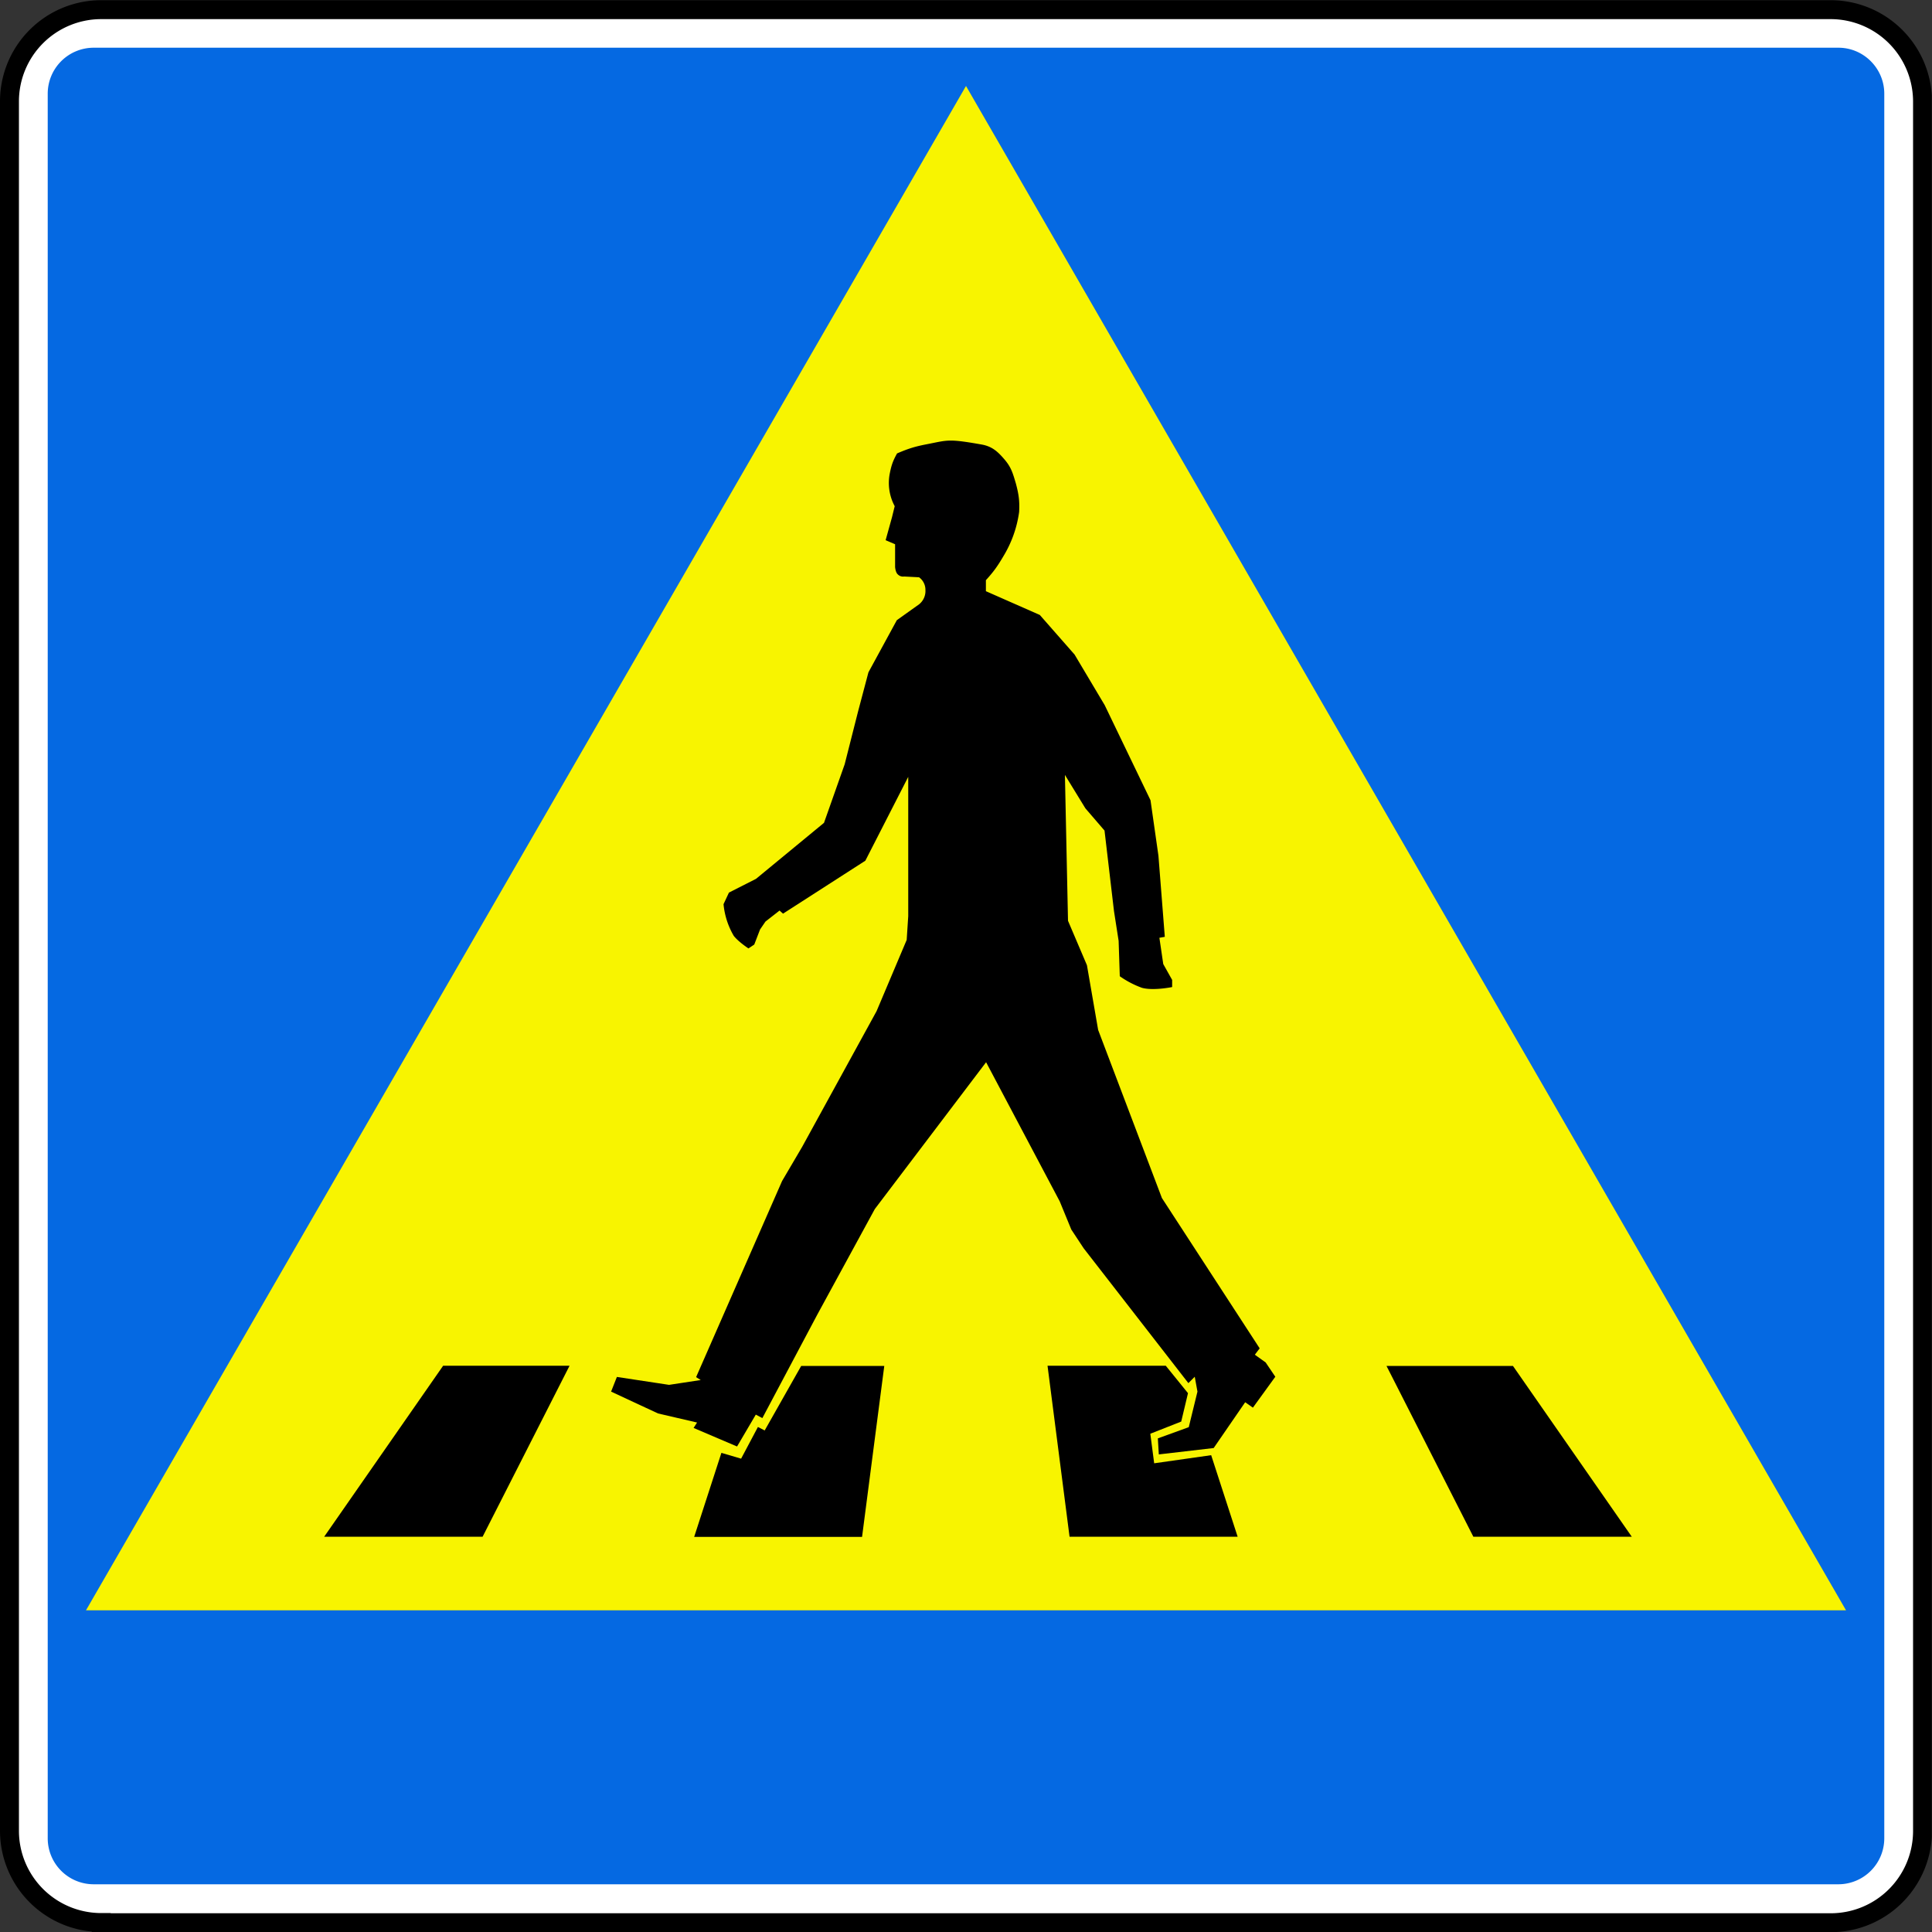 <svg xmlns="http://www.w3.org/2000/svg" fill="none" viewBox="0 0 100 100"><rect x="0" y="0" width="100" height="100" fill="#333333" stroke="none"/><g clip-path="url(#a)"><path fill="#fff" stroke="#000" stroke-miterlimit="3.86" stroke-width=".98" d="M5.24 99.51a4.75 4.75 0 0 1-4.75-4.75V5.24A4.75 4.75 0 0 1 5.24.5h89.52a4.76 4.76 0 0 1 4.75 4.75v89.52a4.75 4.75 0 0 1-4.75 4.75H5.24Z"/><path fill="#0569E2" d="M2.47 95.16V4.85a2.38 2.38 0 0 1 2.37-2.38h90.32c1.3 0 2.37 1.07 2.37 2.38v90.3a2.38 2.38 0 0 1-2.37 2.38H4.84a2.38 2.38 0 0 1-2.37-2.37Z"/><path fill="#F8F400" d="M95.55 83.35H4.45L50 4.45l45.55 78.9Z"/><path fill="#000" d="m37.34 75.2 1.02.3.87-1.64.35.18 1.89-3.34h4.3l-1.15 8.85h-8.69l1.41-4.35Zm25.35.12-2.95.42-.2-1.53 1.6-.63.35-1.47-1.15-1.42h-6.12l1.14 8.85h8.7l-1.37-4.22Z"/><path fill="#000" d="M46.43 23.47c.58-.25.93-.36 1.56-.48 1.08-.21 1.08-.29 2.83.02.54.1.83.37 1.18.78.35.41.43.73.58 1.23.15.56.2.9.17 1.48a5.98 5.98 0 0 1-.82 2.3c-.3.51-.5.79-.9 1.23v.57l2.79 1.23 1.8 2.05 1.56 2.62 2.37 4.92.41 2.87.33 4.2-.28.05.2 1.36.46.82v.37s-.97.2-1.56.04a4.84 4.84 0 0 1-1.15-.6l-.06-1.83-.24-1.54-.49-4.17-.99-1.15-1.06-1.73.16 7.55.98 2.3.58 3.35 3.3 8.7 5.06 7.78-.25.33.56.4.5.74-1.16 1.6-.4-.28-1.63 2.37-2.84.33-.05-.83 1.6-.58.45-1.84-.14-.77-.33.33-5.42-6.98-.64-.97-.6-1.46-3.81-7.2-5.76 7.6-2.98 5.47-2.84 5.35-.34-.18-.97 1.65-2.25-.96.18-.28-2.02-.47-2.43-1.13.3-.76 2.7.41 1.64-.25-.24-.15 4.45-10.15 1.04-1.77 3.85-7.02 1.56-3.69.08-1.23v-7.21l-2.22 4.34-4.26 2.74-.18-.16-.73.57-.28.41-.3.78-.3.2s-.52-.34-.76-.65a3.96 3.96 0 0 1-.53-1.64l.28-.6 1.4-.71 3.52-2.9 1.07-3.03.7-2.76.53-2 1.47-2.7 1.15-.82a.88.88 0 0 0 .33-.74.8.8 0 0 0-.33-.66l-.77-.04a.38.38 0 0 1-.33-.11c-.12-.1-.14-.38-.14-.38v-1.18l-.49-.21.33-1.19.14-.57a2.54 2.54 0 0 1-.25-1.72c.08-.4.16-.63.36-.99M71.76 70.7h6.55l6.15 8.84h-8.2l-4.5-8.85Zm-48.83 0-6.15 8.84h8.2l4.5-8.85h-6.55Z"/></g><defs><clipPath id="a"><path fill="#fff" d="M0 0h99.99v100H0z"/></clipPath></defs></svg>